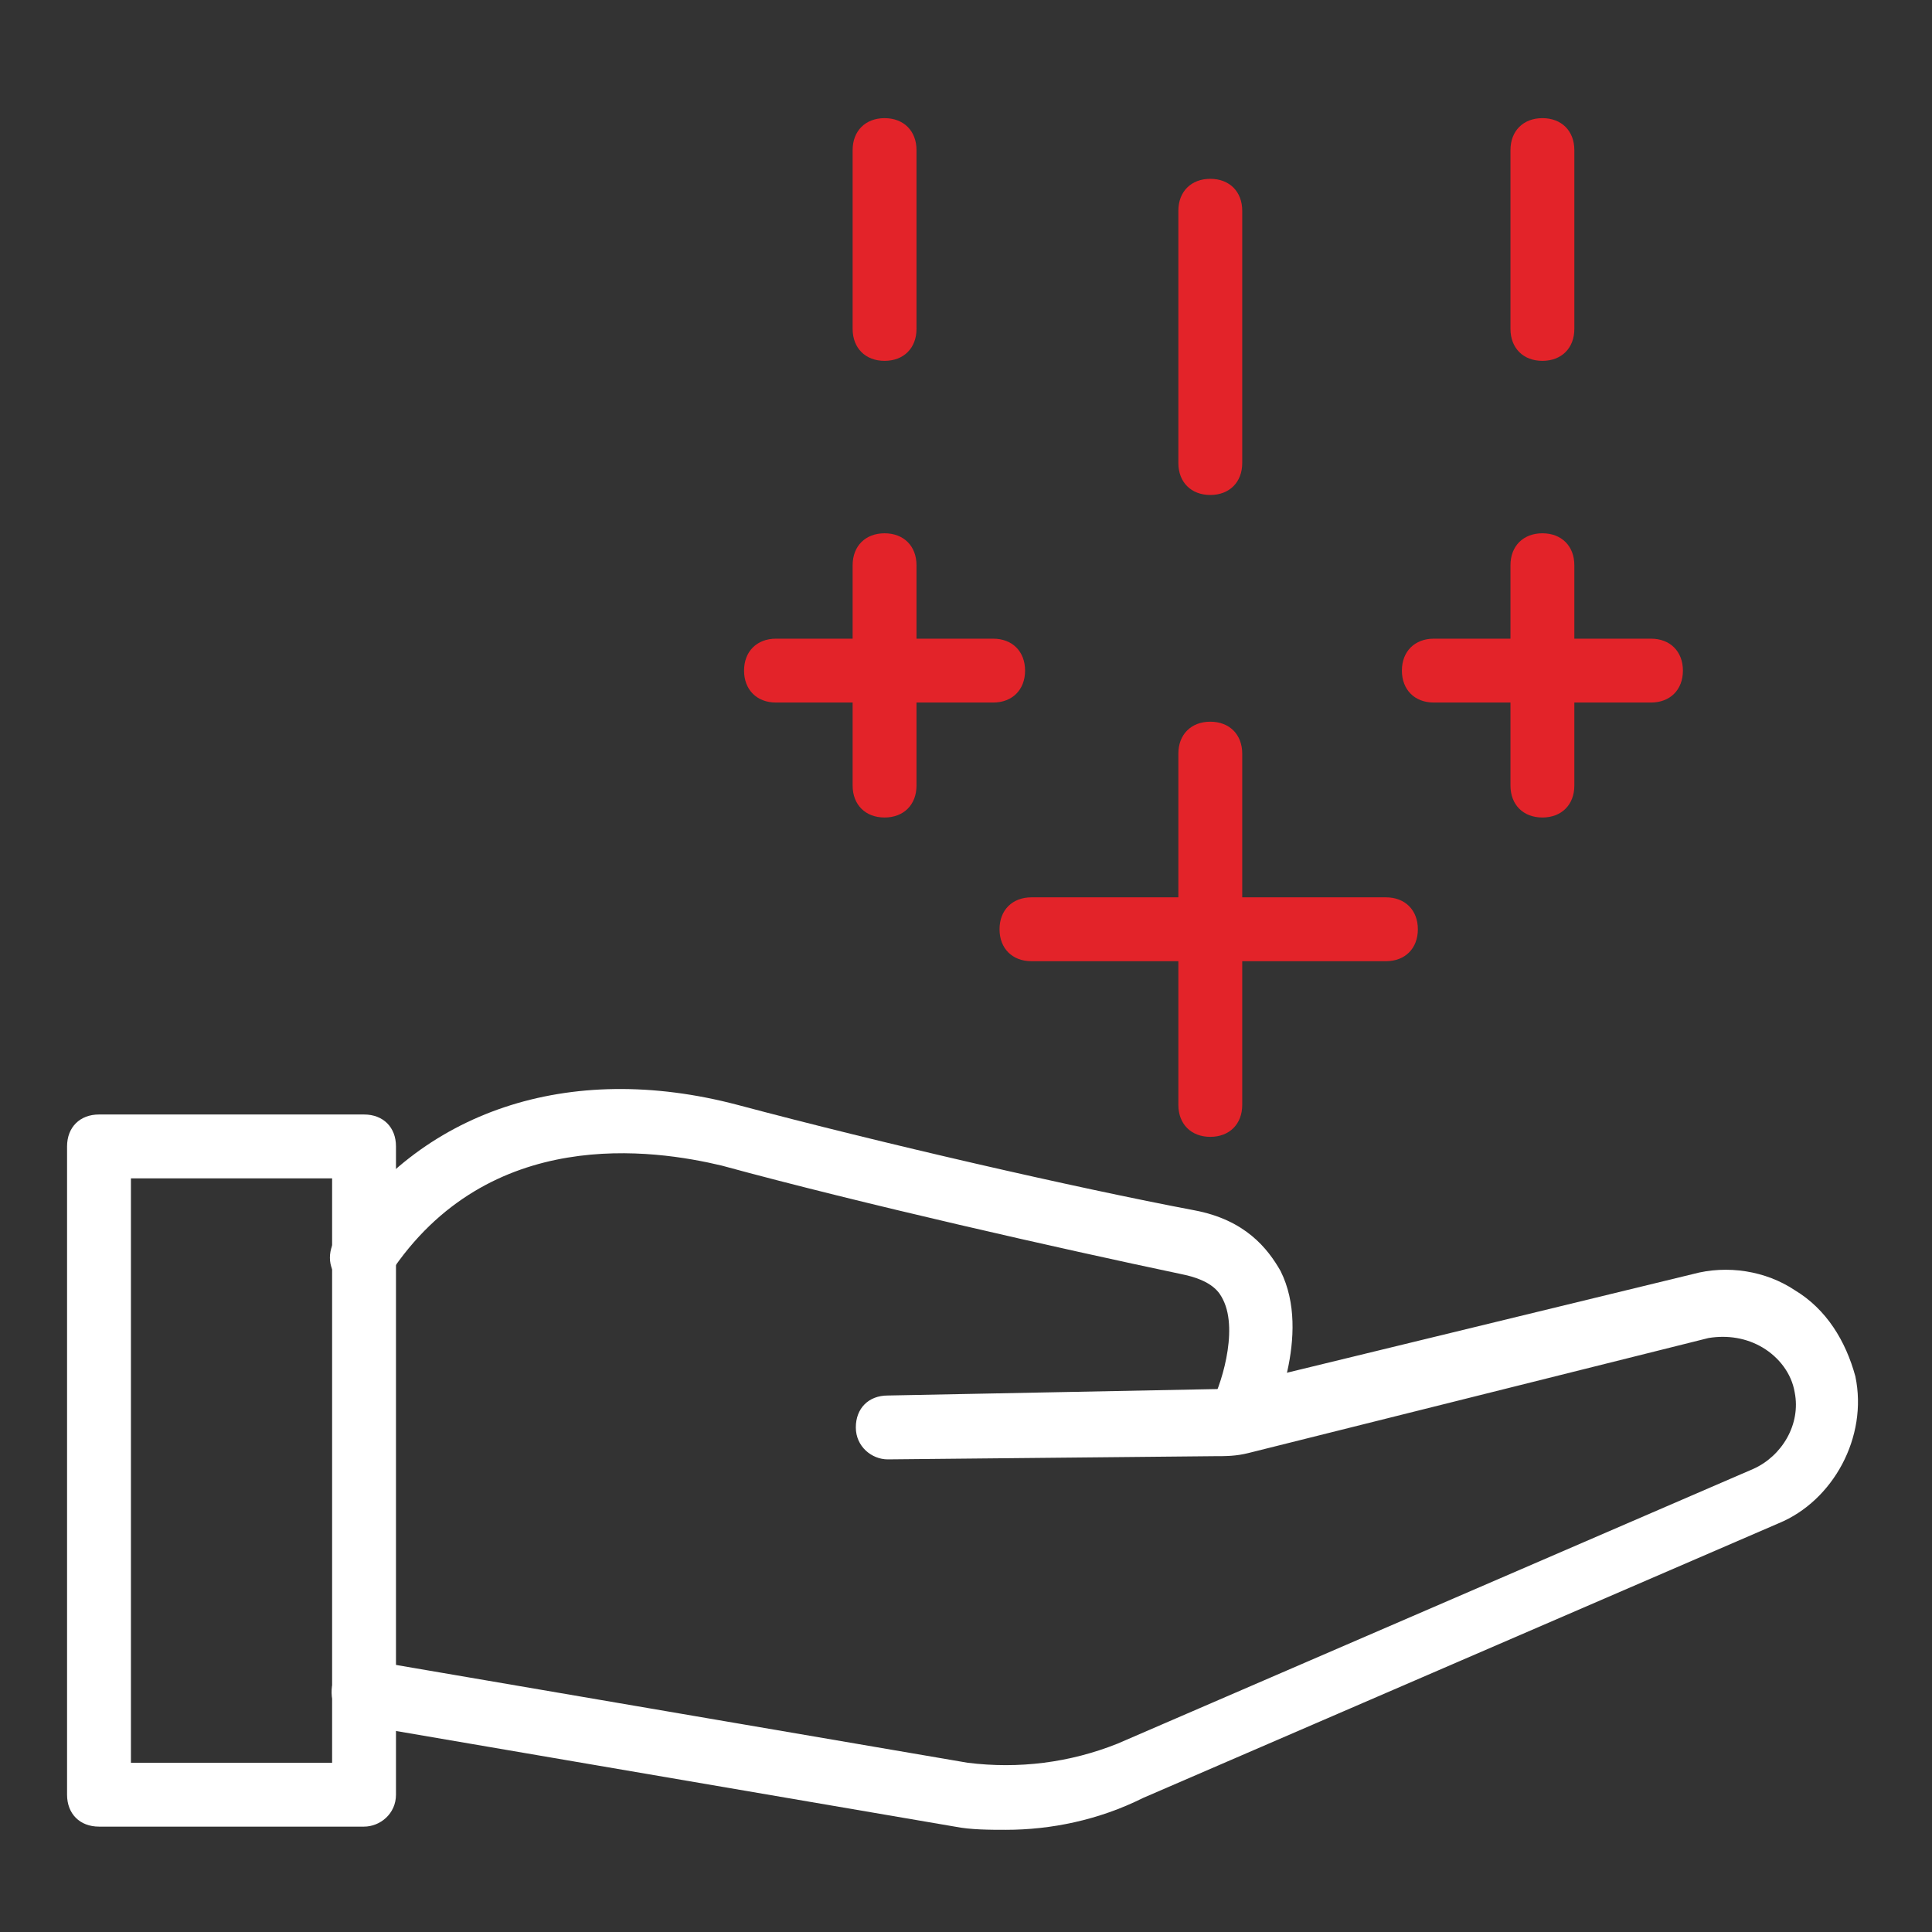 <?xml version="1.0" encoding="utf-8"?>
<!-- Generator: Adobe Illustrator 21.1.0, SVG Export Plug-In . SVG Version: 6.00 Build 0)  -->
<svg version="1.1" id="Layer_1" xmlns="http://www.w3.org/2000/svg" xmlns:xlink="http://www.w3.org/1999/xlink" x="0px" y="0px"
	 viewBox="0 0 60.5 60.5" style="enable-background:new 0 0 60.5 60.5;" xml:space="preserve">
<rect x="0" y="0" width="60.5" height="60.5" fill="#333333" stroke="none"/>
<style type="text/css">
	.st0{fill:#FFFFFF;}
	.st1{fill:#E32329;}
</style>
<g>
	<g>
		<path class="st0" d="M31.5,57.3c-0.5,0-1.1,0-1.6-0.1L11.2,54c-0.5-0.1-0.9-0.6-0.8-1.2c0.1-0.5,0.6-0.9,1.2-0.8l18.7,3.2
			c1.6,0.2,3.2,0,4.7-0.6L54.9,46c0.9-0.4,1.5-1.4,1.3-2.4c-0.1-0.6-0.5-1.1-1-1.4c-0.5-0.3-1.1-0.4-1.7-0.3l-14.4,3.6
			c-0.4,0.1-0.7,0.1-1.1,0.1l-10.2,0.1l0,0c-0.5,0-1-0.4-1-1s0.4-1,1-1L38,43.5c0.2,0,0.4,0,0.6-0.1L53,39.9
			c1.1-0.3,2.3-0.1,3.2,0.5c1,0.6,1.6,1.6,1.9,2.7c0.4,1.9-0.7,3.9-2.4,4.6l-19.9,8.6C34.4,57,32.9,57.3,31.5,57.3z"/>
	</g>
	<g>
		<path class="st0" d="M38.8,45.4c-0.1,0-0.3,0-0.4-0.1c-0.5-0.2-0.7-0.8-0.5-1.3l0,0c0.3-0.5,0.9-2.3,0.4-3.3
			c-0.1-0.2-0.3-0.6-1.3-0.8c-3.8-0.8-10-2.2-14.4-3.4c-2.1-0.5-7.3-1.3-10.4,3.4c-0.3,0.5-0.9,0.6-1.4,0.3s-0.6-0.9-0.3-1.4
			c2.6-4,7.3-5.6,12.6-4.2c4.5,1.2,10.6,2.6,14.3,3.3c1.6,0.3,2.3,1.2,2.7,1.9c1,2-0.3,4.7-0.4,5C39.6,45.2,39.2,45.4,38.8,45.4z"/>
	</g>
	<g>
		<path class="st0" d="M11.4,57.2H3.1c-0.6,0-1-0.4-1-1V35.9c0-0.6,0.4-1,1-1h8.3c0.6,0,1,0.4,1,1v20.3
			C12.4,56.8,11.9,57.2,11.4,57.2z M4.1,55.2h6.3V36.9H4.1V55.2z"/>
	</g>
</g>
<path class="st1" d="M48.3,25.6c-0.6,0-1-0.4-1-1v-6.9c0-0.6,0.4-1,1-1s1,0.4,1,1v6.9C49.3,25.2,48.9,25.6,48.3,25.6z"/>
<path class="st1" d="M51.7,22h-6.8c-0.6,0-1-0.4-1-1s0.4-1,1-1h6.8c0.6,0,1,0.4,1,1S52.3,22,51.7,22z"/>
<path class="st1" d="M27.7,25.6c-0.6,0-1-0.4-1-1v-6.9c0-0.6,0.4-1,1-1s1,0.4,1,1v6.9C28.7,25.2,28.3,25.6,27.7,25.6z"/>
<path class="st1" d="M31.1,22h-6.8c-0.6,0-1-0.4-1-1s0.4-1,1-1h6.8c0.6,0,1,0.4,1,1S31.7,22,31.1,22z"/>
<path class="st1" d="M37.9,35.6c-0.6,0-1-0.4-1-1v-11c0-0.6,0.4-1,1-1s1,0.4,1,1v11C38.9,35.2,38.5,35.6,37.9,35.6z"/>
<path class="st1" d="M43.4,30.1H32.3c-0.6,0-1-0.4-1-1s0.4-1,1-1h11.1c0.6,0,1,0.4,1,1S44,30.1,43.4,30.1z"/>
<path class="st1" d="M27.7,11.3c-0.6,0-1-0.4-1-1V4.7c0-0.6,0.4-1,1-1s1,0.4,1,1v5.6C28.7,10.9,28.3,11.3,27.7,11.3z"/>
<path class="st1" d="M48.3,11.3c-0.6,0-1-0.4-1-1V4.7c0-0.6,0.4-1,1-1s1,0.4,1,1v5.6C49.3,10.9,48.9,11.3,48.3,11.3z"/>
<path class="st1" d="M37.9,15.5c-0.6,0-1-0.4-1-1V6.6c0-0.6,0.4-1,1-1s1,0.4,1,1v7.9C38.9,15.1,38.5,15.5,37.9,15.5z"/>
</svg>
